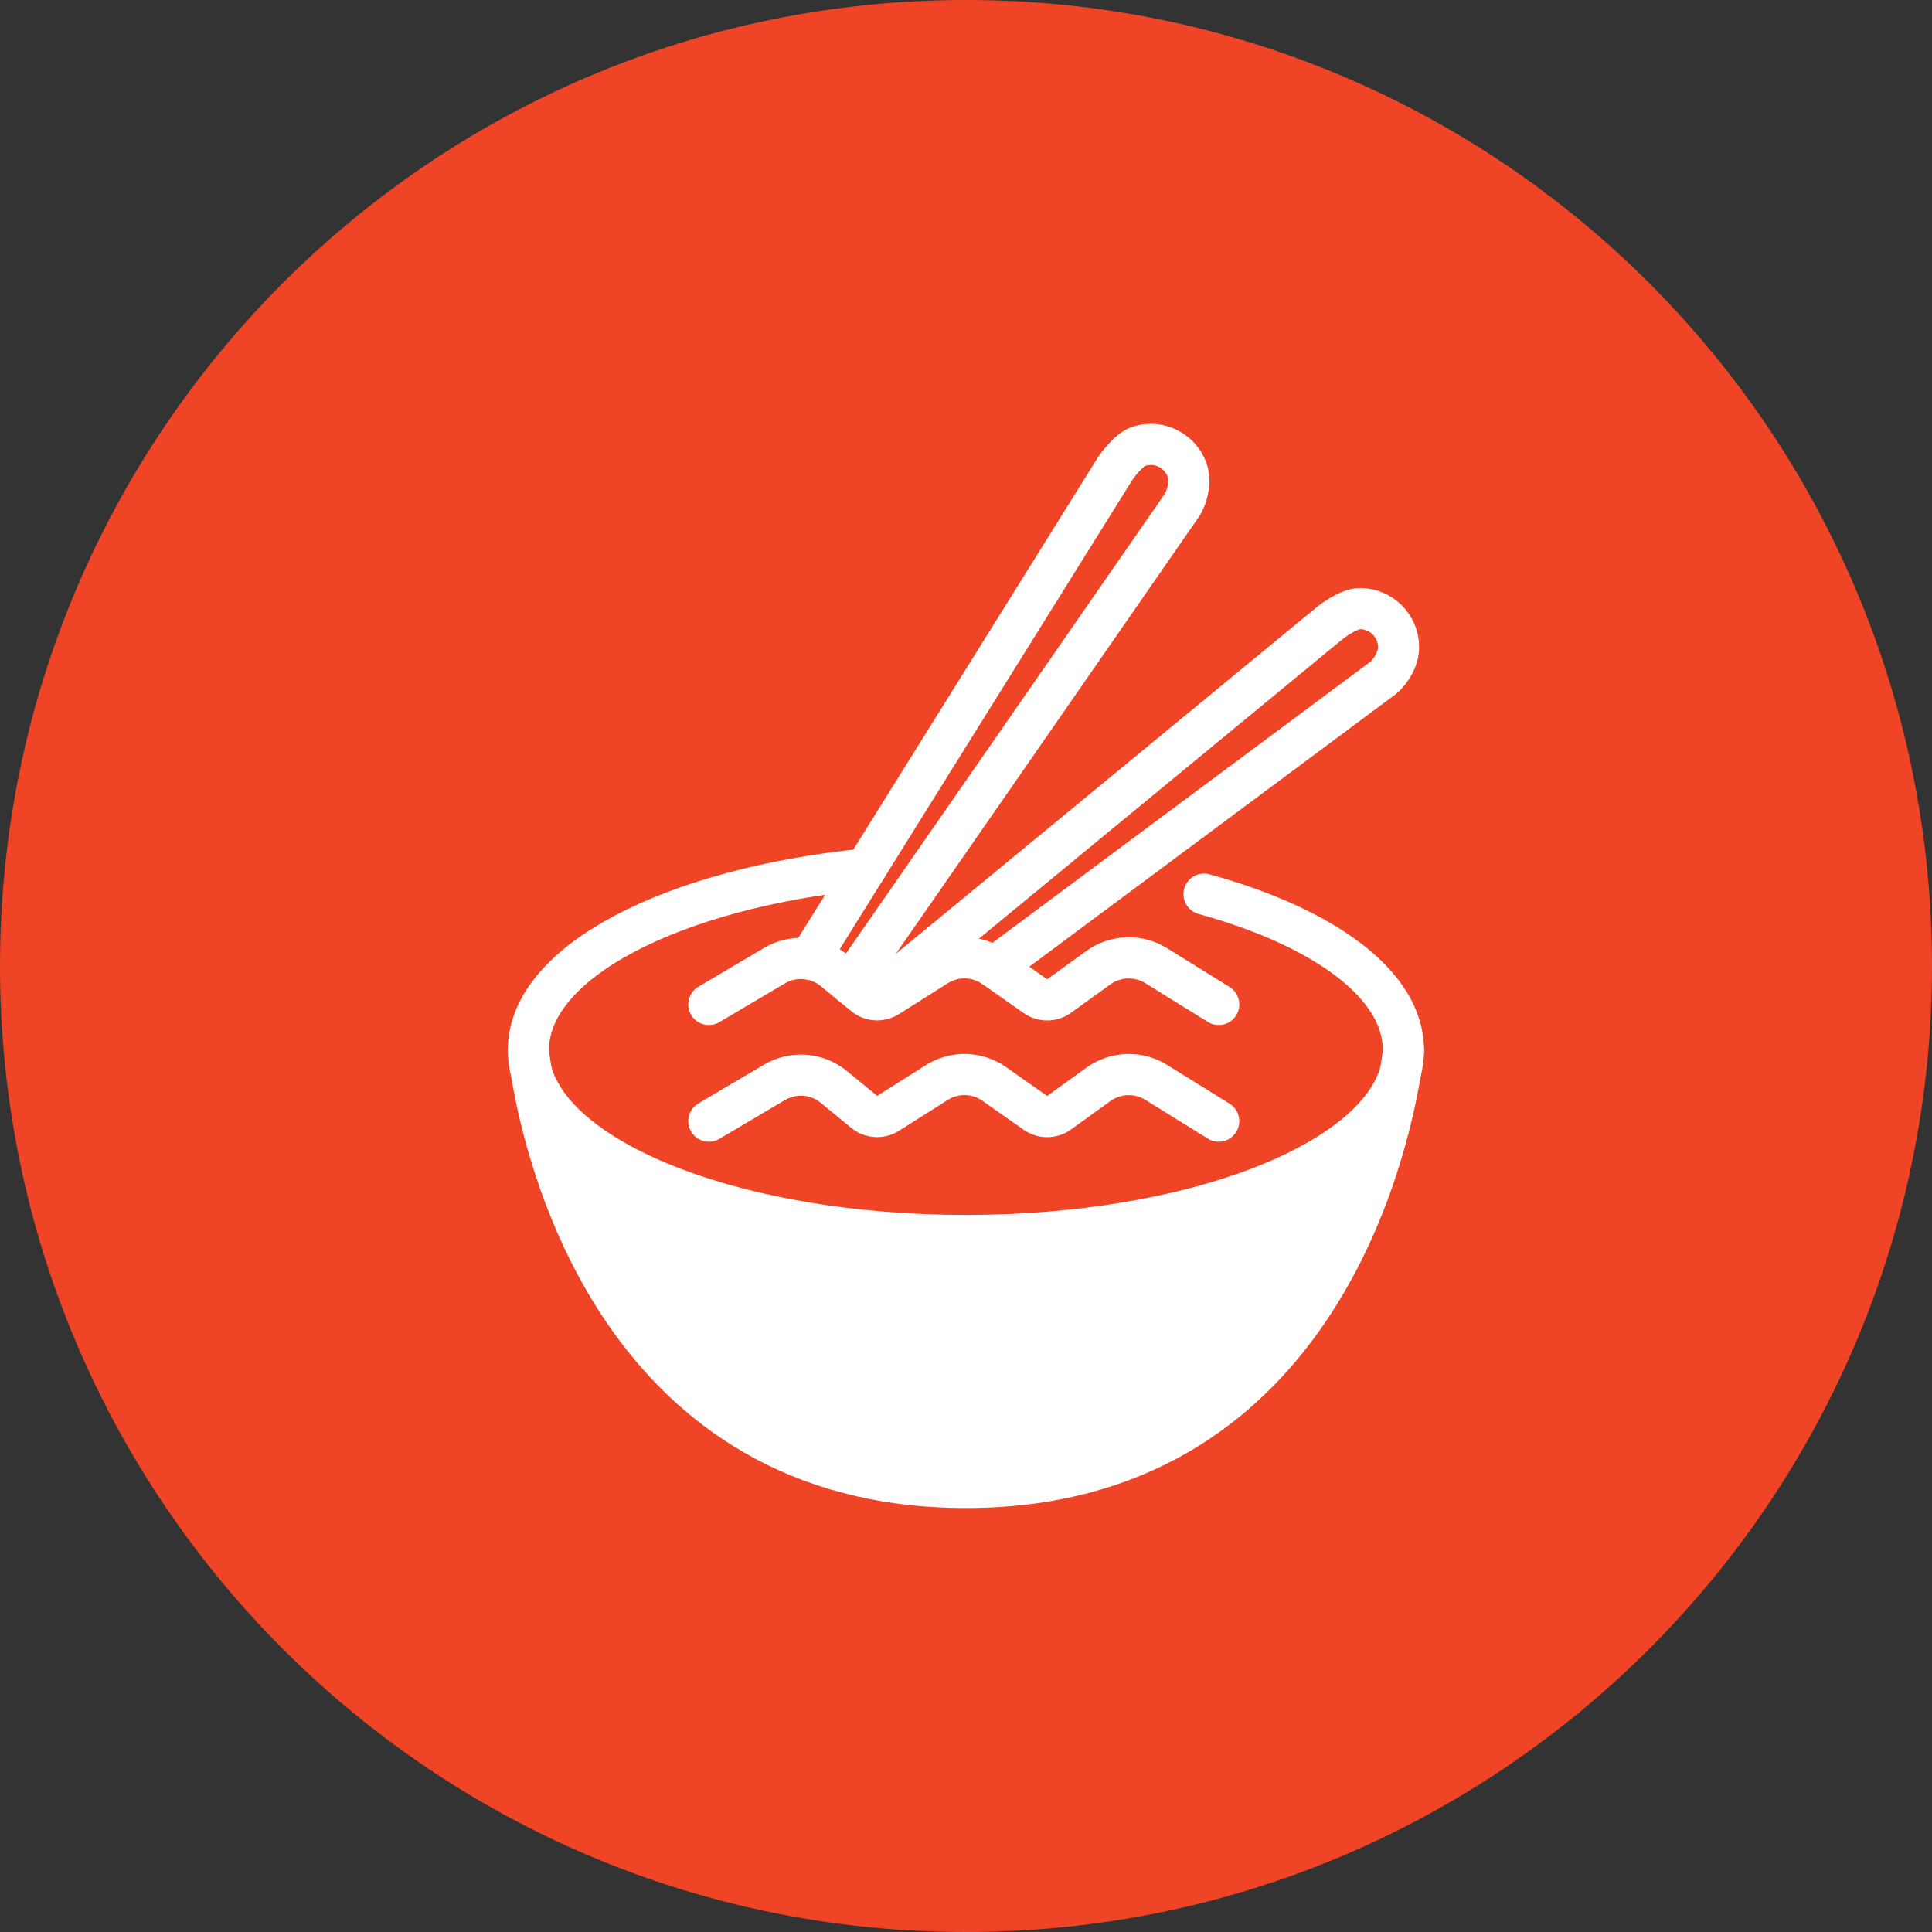 <?xml version="1.0" encoding="UTF-8" standalone="no"?>
<!DOCTYPE svg PUBLIC "-//W3C//DTD SVG 1.1//EN" "http://www.w3.org/Graphics/SVG/1.1/DTD/svg11.dtd">
<!-- Created with Vectornator (http://vectornator.io/) -->
<svg height="100%" stroke-miterlimit="10" style="fill-rule:nonzero;clip-rule:evenodd;stroke-linecap:round;stroke-linejoin:round;" version="1.1" viewBox="0 0 1000 1000" width="100%" xml:space="preserve" xmlns="http://www.w3.org/2000/svg" xmlns:vectornator="http://vectornator.io" xmlns:xlink="http://www.w3.org/1999/xlink">
<rect x="0" y="0" width="1000" height="1000" fill="#333333" stroke="none"/>
<defs/>
<g id="Untitled" vectornator:layerName="Untitled">
<g opacity="1">
<path d="M0 500C0 223.858 223.858 0 500 0C776.142 0 1000 223.858 1000 500C1000 776.142 776.142 1000 500 1000C223.858 1000 0 776.142 0 500Z" fill="#ef4425" fill-rule="nonzero" opacity="1" stroke="none"/>
<path d="M725 554.3C717.7 599.5 678.6 769.9 499.9 769.9C321.3 769.9 282.1 599.5 274.9 554.3C287.6 602.3 383.5 639.5 499.9 639.5C616.4 639.5 712.3 602.3 725 554.3Z" fill="#ffffff" fill-rule="nonzero" opacity="1" stroke="none"/>
<path d="M448 449.8C348 459.8 273.5 497.9 273.5 543.4C273.5 543.4 273.5 543.6 273.5 544C273.5 547.5 274 550.9 274.9 554.3" fill="none" opacity="1" stroke="#ffffff" stroke-linecap="round" stroke-linejoin="round" stroke-width="21.303"/>
<path d="M725 554.3C725.9 550.9 726.4 547.5 726.4 544C726.4 543.6 726.4 543.4 726.4 543.4C726.4 509.6 685.3 479.9 623.2 462.8" fill="none" opacity="1" stroke="#ffffff" stroke-linecap="round" stroke-linejoin="round" stroke-width="21.303"/>
<path d="M725 554.3C717.7 599.5 678.6 769.9 499.9 769.9C321.3 769.9 282.1 599.5 274.9 554.3C287.6 602.3 383.5 639.5 499.9 639.5C616.4 639.5 712.3 602.3 725 554.3Z" fill="none" opacity="1" stroke="#ffffff" stroke-linecap="round" stroke-linejoin="round" stroke-width="21.303"/>
<path d="M273.5 543.4C273.5 543.4 273.5 543.6 273.5 544C273.6 545.4 274.1 549 274.9 554.3" fill="none" opacity="1" stroke="#ffffff" stroke-linecap="round" stroke-linejoin="round" stroke-width="21.303"/>
<path d="M725 554.3C725.8 549 726.3 545.5 726.4 544C726.4 543.6 726.4 543.4 726.4 543.4" fill="none" opacity="1" stroke="#ffffff" stroke-linecap="round" stroke-linejoin="round" stroke-width="21.303"/>
<path d="M514.6 500.6C518.2 497.9 714.9 351.6 716 350.8L716 350.8C720.1 347.2 723.9 341 723.9 335C723.9 324 715 315 703.9 315C697.7 315 688.5 322.3 688.5 322.3L688.5 322.3L463.3 507.8" fill="none" opacity="1" stroke="#ffffff" stroke-linecap="round" stroke-linejoin="round" stroke-width="21.303"/>
<path d="M440 509.1C442.6 505.5 611.2 262.4 611.9 261.3L611.9 261.3C614.7 256.6 616.4 249.5 614.6 243.8C611.2 233.3 599.9 227.6 589.5 231C583.6 232.9 577.1 242.7 577.1 242.7L577.1 242.7L418.9 496.4" fill="none" opacity="1" stroke="#ffffff" stroke-linecap="round" stroke-linejoin="round" stroke-width="21.303"/>
<path d="M366.9 580.3L400.9 560.2C410.6 554.5 422.9 555.4 431.6 562.6L447.3 575.5C450.8 578.4 455.7 578.7 459.6 576.3L484.9 560.3C494.1 554.5 505.8 554.8 514.7 561.1L535.9 576C539.6 578.6 544.4 578.6 548.1 576L568.6 561.2C577.4 554.9 589.2 554.5 598.4 560.2L630.8 580.3" fill="none" opacity="1" stroke="#ffffff" stroke-linecap="round" stroke-linejoin="round" stroke-width="21.303"/>
<path d="M366.9 519.9L400.9 499.8C410.6 494.1 422.9 495 431.6 502.2L447.3 515.1C450.8 518 455.7 518.3 459.6 515.9L484.9 499.9C494.1 494.1 505.8 494.4 514.7 500.7L535.9 515.6C539.6 518.2 544.4 518.2 548.1 515.6L568.6 500.8C577.4 494.5 589.2 494.1 598.4 499.8L630.8 519.9" fill="none" opacity="1" stroke="#ffffff" stroke-linecap="round" stroke-linejoin="round" stroke-width="21.303"/>
</g>
</g>
</svg>
